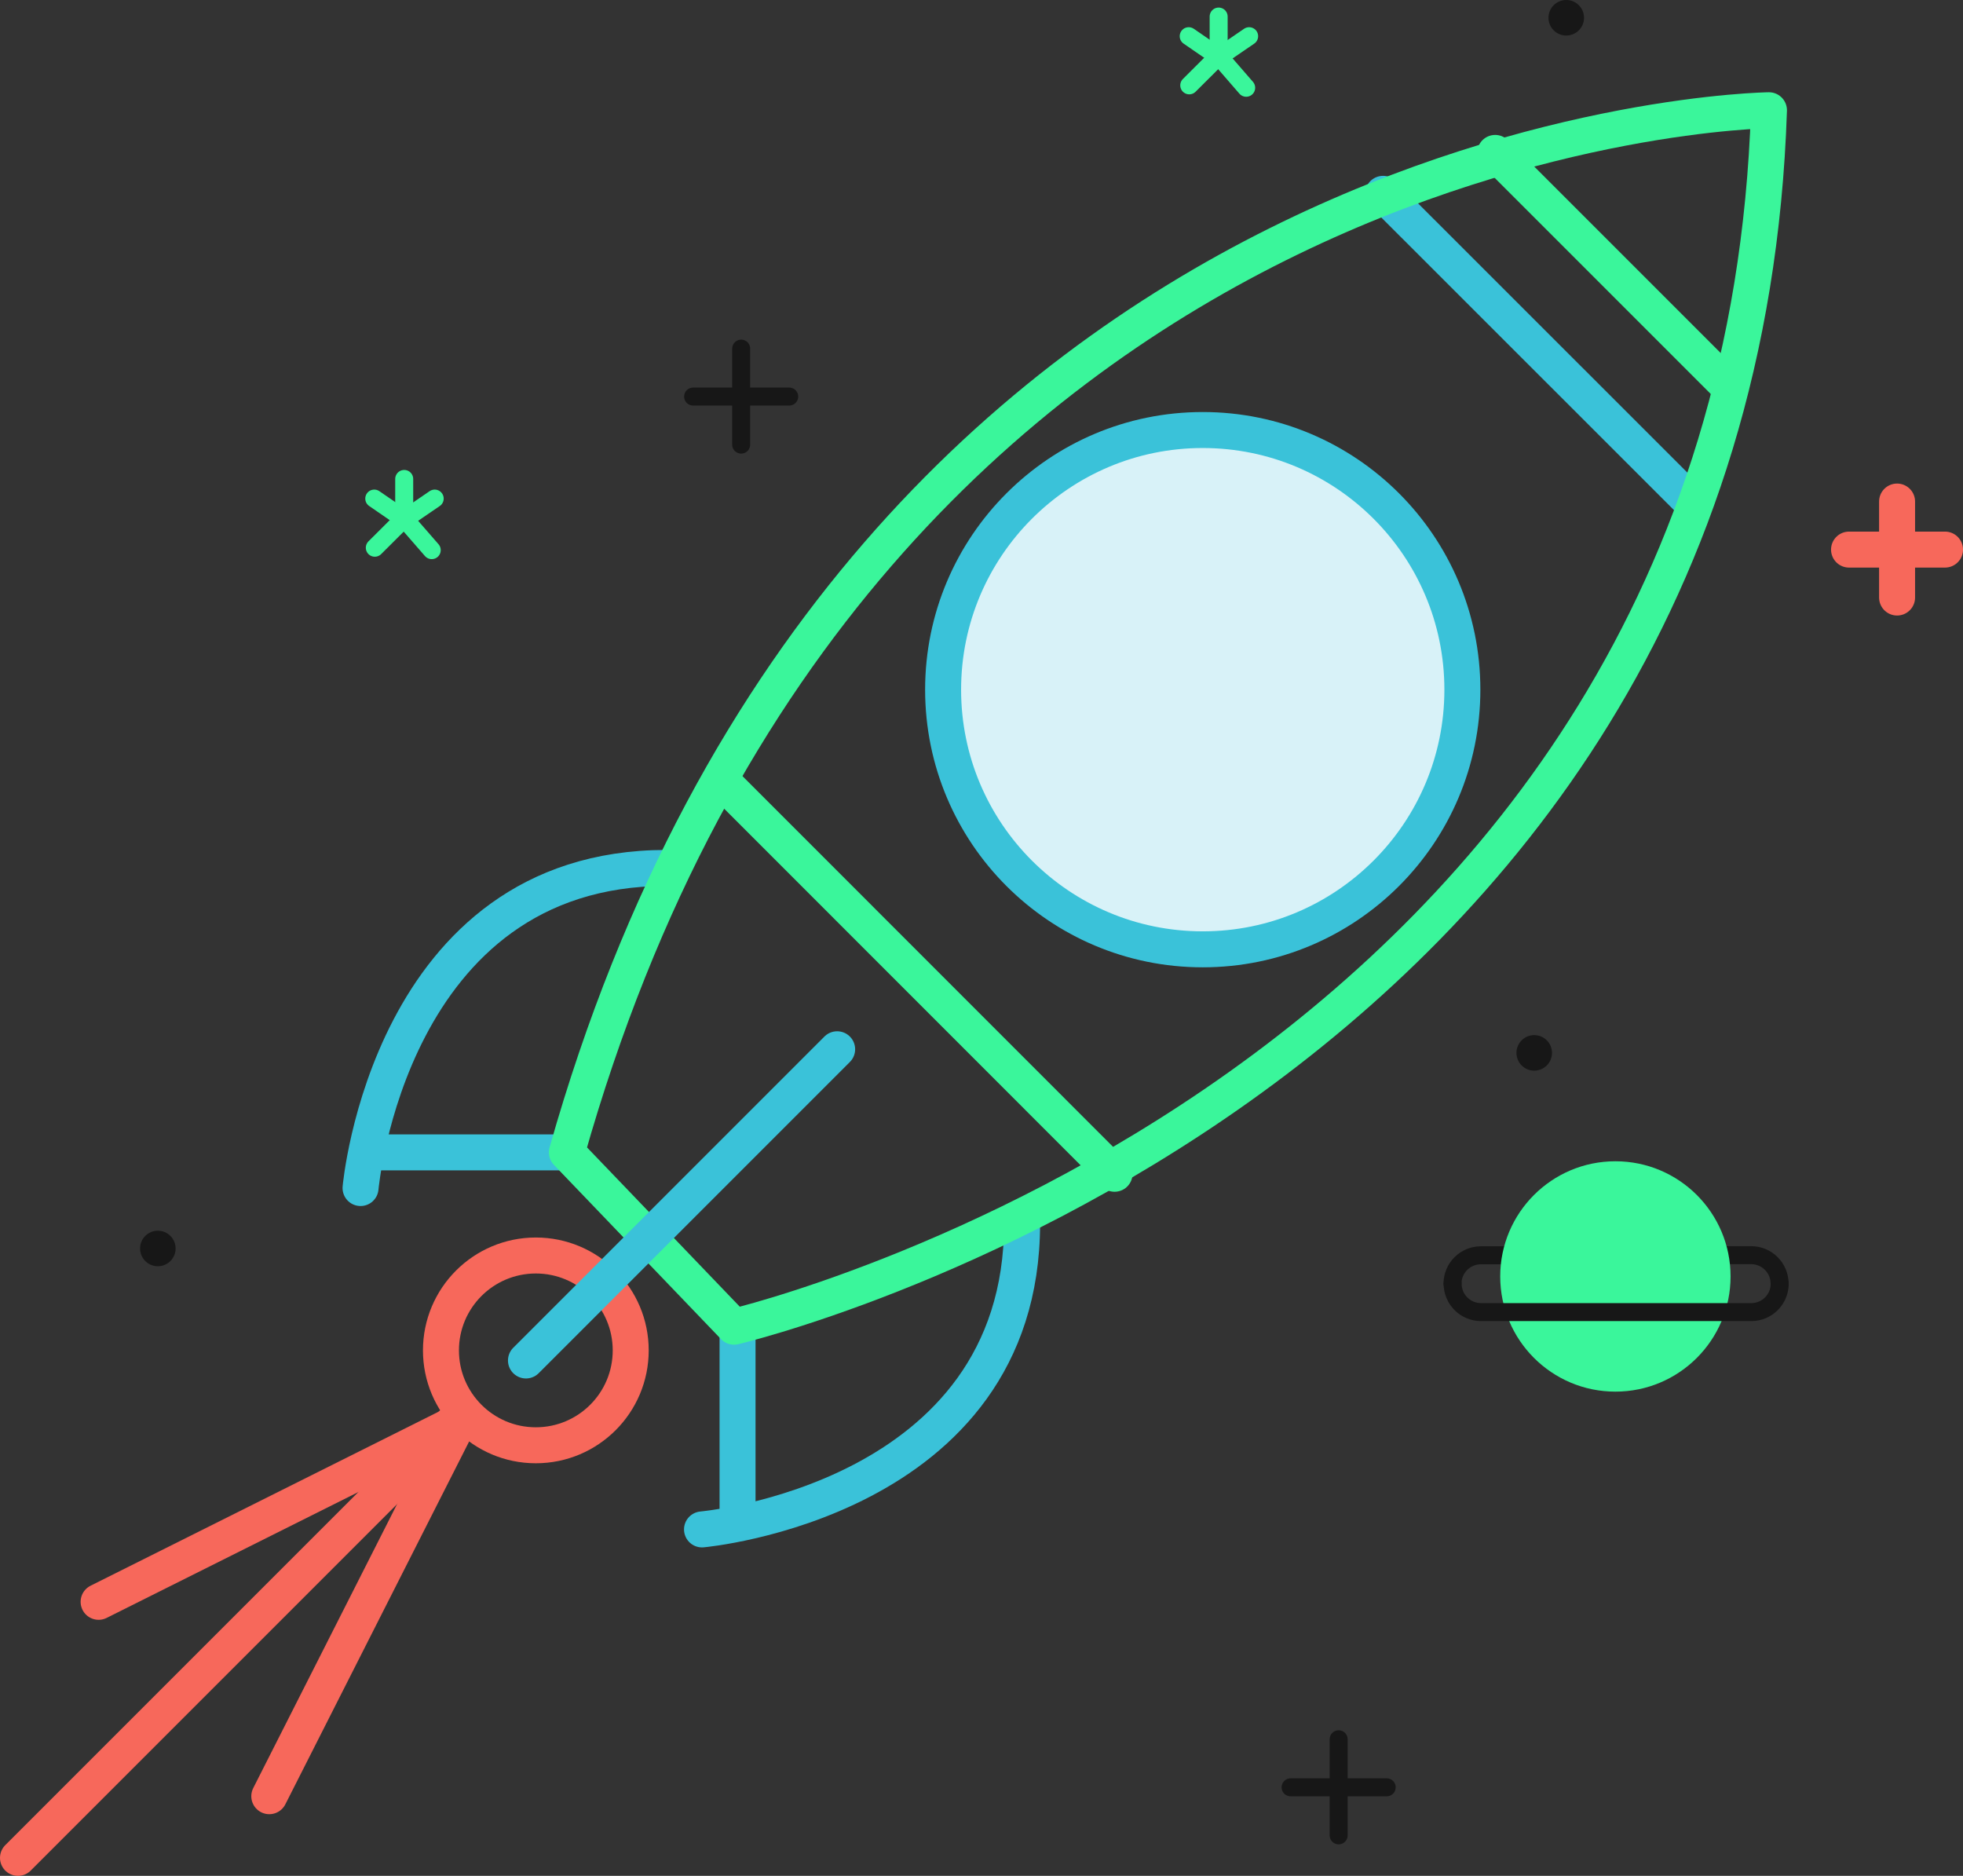 <svg xmlns="http://www.w3.org/2000/svg" id="Capa_2" data-name="Capa 2" viewBox="0 0 178.96 171"><rect x="0" y="0" width="178.96" height="171" fill="#333333" stroke="none"/><defs><style>      .cls-1 {        fill: #171717;      }      .cls-2 {        fill: #3af69b;      }      .cls-3 {        fill: #d8f2f8;      }      .cls-3, .cls-4, .cls-5, .cls-6 {        stroke-width: 3.28px;      }      .cls-3, .cls-4, .cls-5, .cls-6, .cls-7, .cls-8 {        stroke-linecap: round;        stroke-linejoin: round;      }      .cls-3, .cls-5 {        stroke: #3ac2d9;      }      .cls-4 {        stroke: #f7685b;      }      .cls-4, .cls-5, .cls-6, .cls-7, .cls-8 {        fill: none;      }      .cls-6, .cls-8 {        stroke: #3af69b;      }      .cls-7 {        stroke: #171717;      }      .cls-7, .cls-8 {        stroke-width: 1.64px;      }    </style></defs><g id="Capa_1-2" data-name="Capa 1"><g><line class="cls-5" x1="126.09" y1="17.67" x2="154.47" y2="46.04"></line><path class="cls-5" d="m32.87,108.3s2.59-29.18,27.88-29.18"></path><path class="cls-5" d="m51.03,105.05h-16.54"></path><path class="cls-5" d="m64,139.42s29.18-2.59,29.18-27.88"></path><path class="cls-5" d="m67.24,121.27c0,1.3,0,16.54,0,16.54"></path><circle class="cls-4" cx="48.85" cy="123.1" r="8.65"></circle><path class="cls-6" d="m161.27,10.05s-83.01.97-109.59,95l15.24,15.89s91.44-21.4,94.35-110.89Z"></path><line class="cls-5" x1="76.32" y1="95.65" x2="47.95" y2="124.02"></line><circle class="cls-3" cx="109.65" cy="62.87" r="23.67"></circle><line class="cls-6" x1="136.31" y1="13.94" x2="157.71" y2="35.34"></line><line class="cls-6" x1="65.79" y1="71.17" x2="101.61" y2="107"></line><g><line class="cls-4" x1="172.95" y1="45.72" x2="172.95" y2="54.47"></line><line class="cls-4" x1="177.32" y1="50.1" x2="168.57" y2="50.1"></line></g><g><line class="cls-7" x1="67.57" y1="31.78" x2="67.57" y2="40.53"></line><line class="cls-7" x1="71.95" y1="36.15" x2="63.19" y2="36.15"></line></g><g><line class="cls-7" x1="122.04" y1="158.55" x2="122.04" y2="167.31"></line><line class="cls-7" x1="126.42" y1="162.93" x2="117.66" y2="162.93"></line></g><g><polyline class="cls-8" points="108.42 7.78 111.1 5.11 111.1 1.51"></polyline><line class="cls-8" x1="111.12" y1="5.13" x2="113.61" y2="8"></line><line class="cls-8" x1="113.88" y1="3.3" x2="111.12" y2="5.19"></line><line class="cls-8" x1="108.37" y1="3.3" x2="111.12" y2="5.19"></line></g><g><polyline class="cls-8" points="34.17 49.93 36.85 47.26 36.85 43.66"></polyline><line class="cls-8" x1="36.87" y1="47.29" x2="39.36" y2="50.15"></line><line class="cls-8" x1="39.63" y1="45.45" x2="36.87" y2="47.34"></line><line class="cls-8" x1="34.12" y1="45.45" x2="36.87" y2="47.34"></line></g><circle class="cls-1" cx="139.87" cy="95.98" r="1.62"></circle><circle class="cls-1" cx="142.79" cy="1.62" r="1.62"></circle><circle class="cls-1" cx="14.39" cy="113.81" r="1.62"></circle><g><path class="cls-7" d="m156.19,114.42h3.46c1.43,0,2.59,1.16,2.59,2.59"></path><path class="cls-7" d="m132.42,117.02c0-1.43,1.16-2.59,2.59-2.59h2.59"></path><circle class="cls-2" cx="147.27" cy="116.36" r="10.5"></circle><path class="cls-7" d="m162.25,117.02h0c0,1.43-1.16,2.59-2.59,2.59h-24.64c-1.43,0-2.59-1.16-2.59-2.59h0"></path></g><polyline class="cls-4" points="8.99 146.02 41.85 129.59 24.55 163.74"></polyline><line class="cls-4" x1="1.64" y1="169.36" x2="41.2" y2="129.8"></line></g></g></svg>
